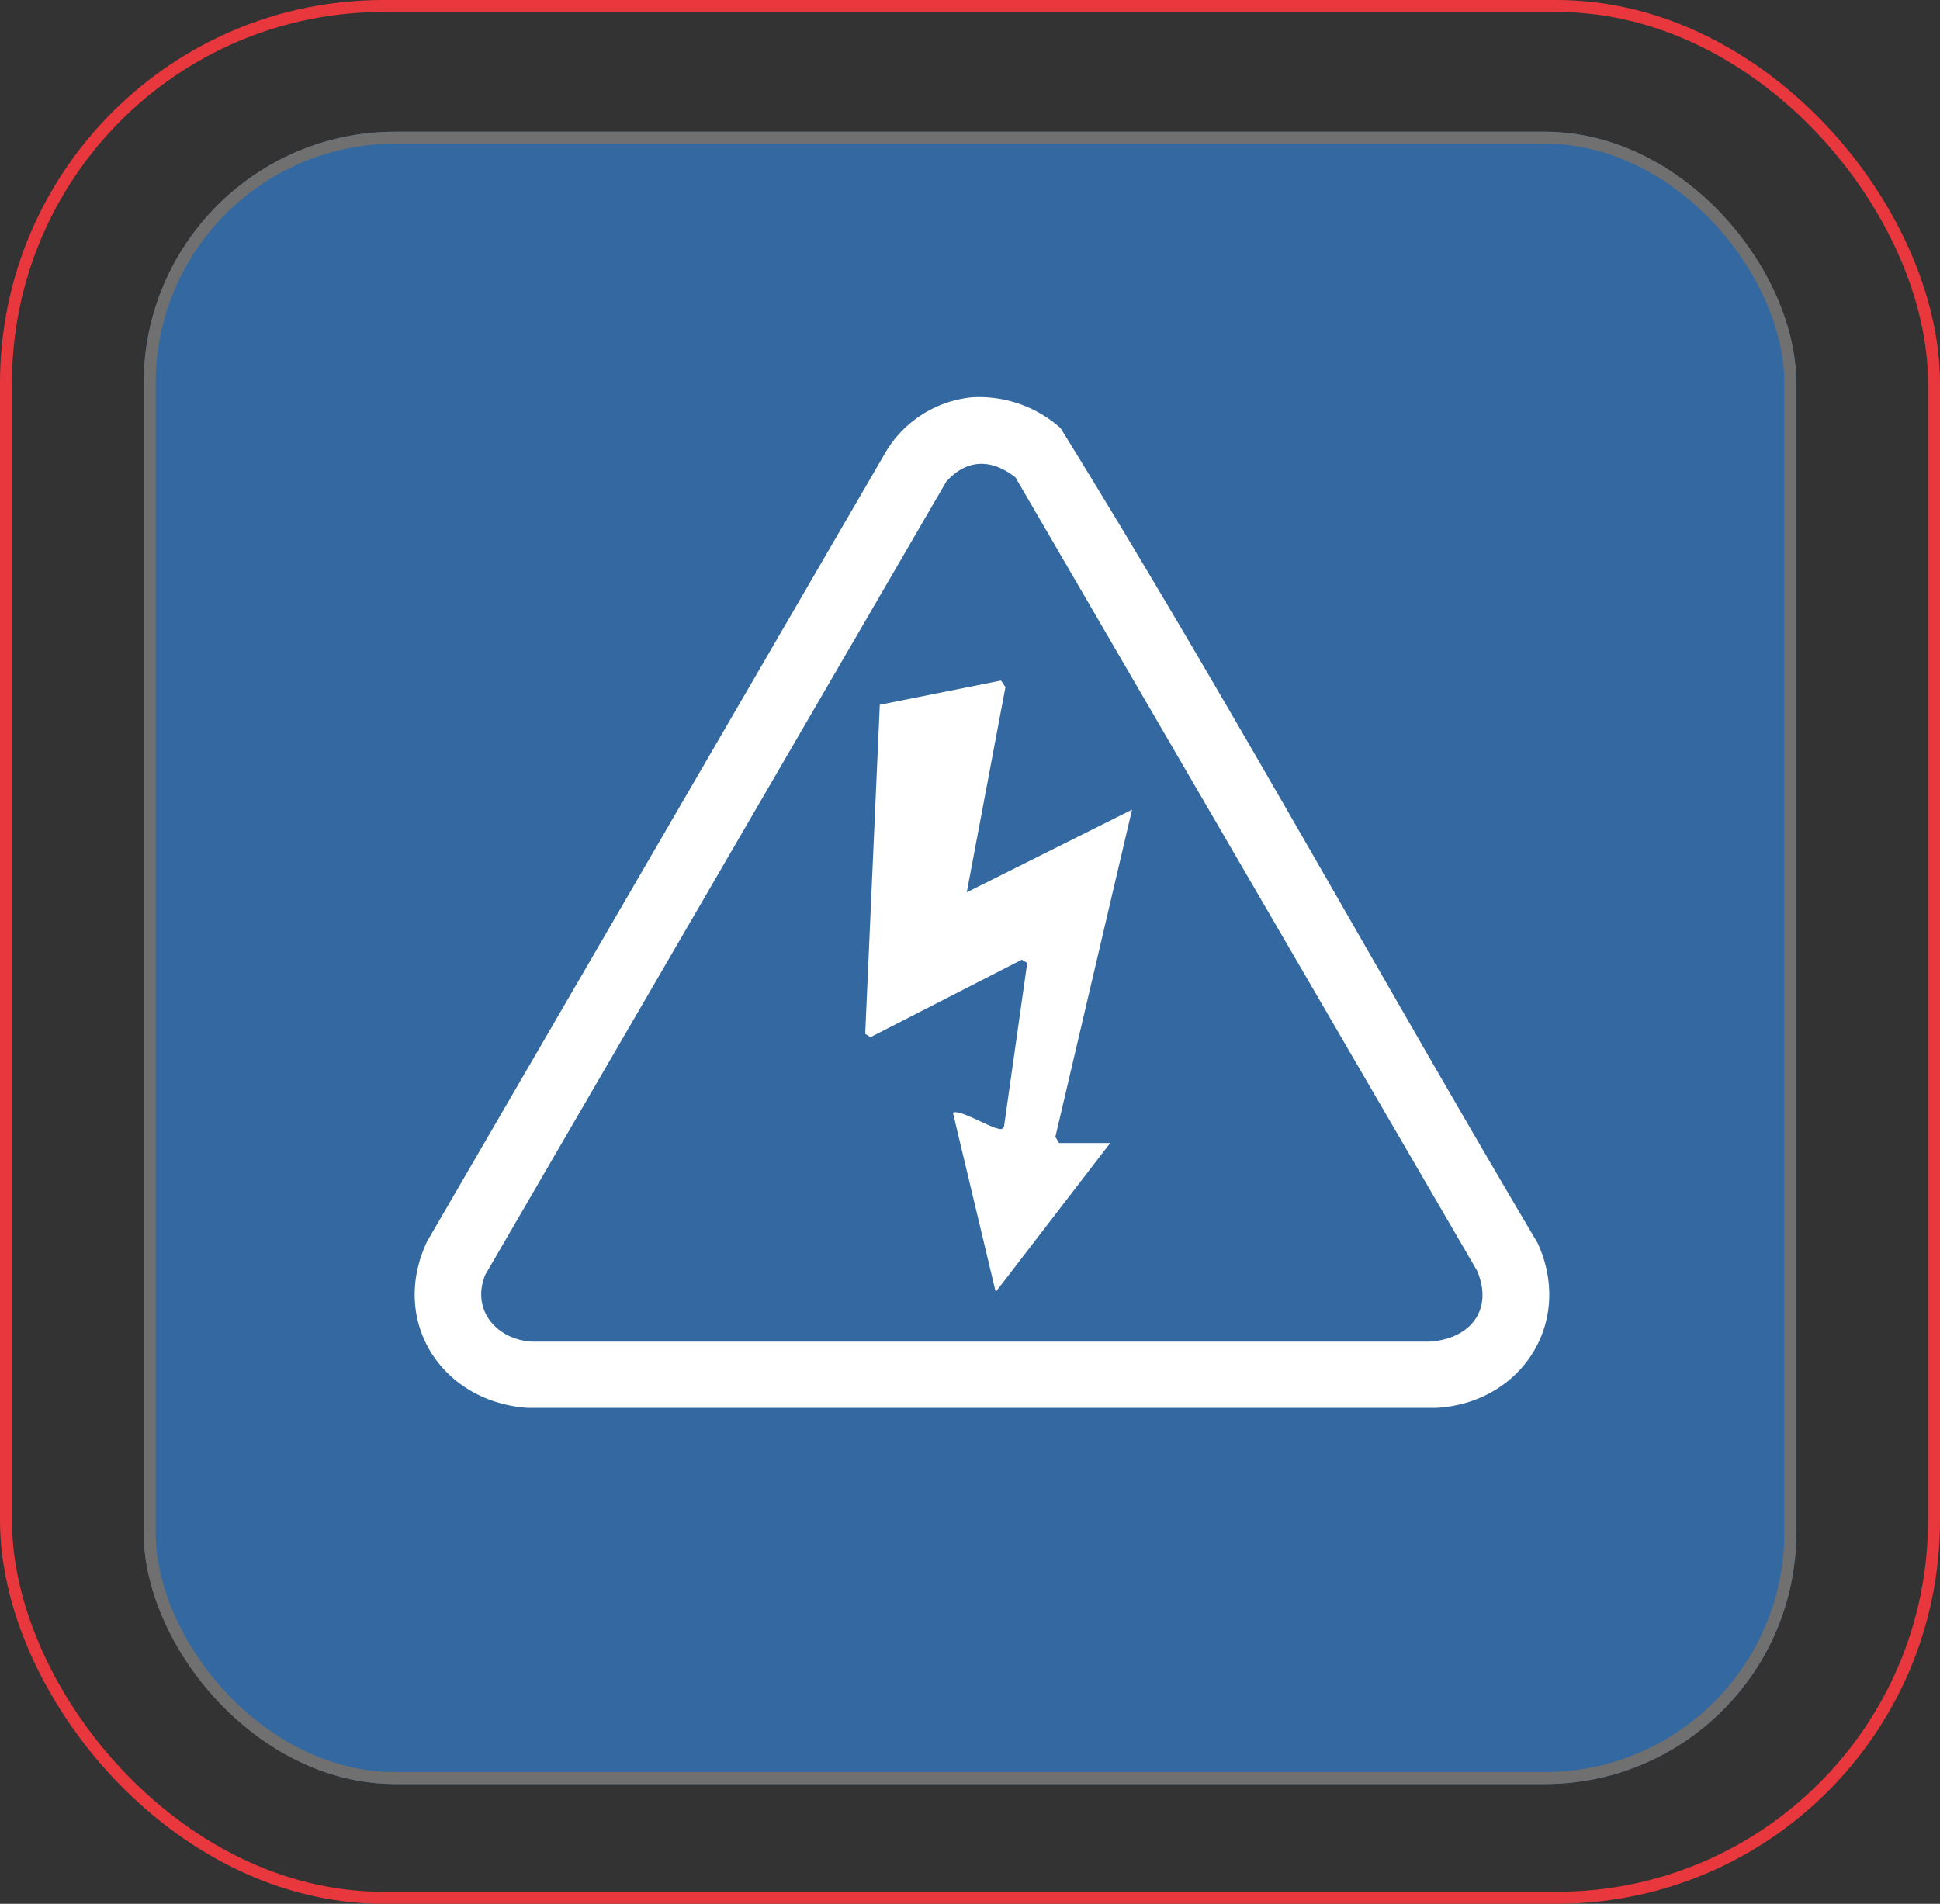 <svg xmlns="http://www.w3.org/2000/svg" width="162" height="159" viewBox="0 0 162 159">
  <rect x="0" y="0" width="162" height="159" fill="#333333" stroke="none"/>
  <g id="Industrial" transform="translate(-130 -992)">
    <g id="Rectangle_45" data-name="Rectangle 45" transform="translate(142 1003)" fill="#3368a1" stroke="#707070" stroke-width="1">
      <rect width="138" height="138" rx="21" stroke="none"/>
      <rect x="0.5" y="0.5" width="137" height="137" rx="20.5" fill="none"/>
    </g>
    <g id="Layer_1" data-name="Layer 1" transform="translate(164.627 1025.146)">
      <g id="Group_528" data-name="Group 528" transform="translate(0 0)">
        <path id="Path_5096" data-name="Path 5096" d="M46.507.041a10.207,10.207,0,0,1,7.424,2.571C67.743,24.931,80.389,48.078,93.777,70.693c3.009,6.61-1.373,13.333-8.434,13.744H9.381C2.219,83.912-2.1,77.188,1.028,70.545L39.42,4.457A9.474,9.474,0,0,1,46.507.041Zm3.655,6.684c-2-1.562-4.072-1.568-5.788.377L5.888,73.325c-1.2,2.941.969,5.452,3.958,5.586H84.657c3.386-.168,5.465-2.571,4.059-5.916Z" transform="translate(0.006 -0.003)" fill="#fff"/>
        <path id="Path_5097" data-name="Path 5097" d="M76.338,73.841,66.787,86.266,63.22,71.31c.4-.377,3.022,1.171,3.675,1.292.256.047.411.168.586-.141l1.938-13.67-.451-.276L56.327,64.99l-.437-.283,1.218-27.481L67.231,35.2l.37.552L64.371,52.888l13.8-6.9-6.4,27.32.3.518h4.261Z" transform="translate(-18.268 -11.51)" fill="#fff"/>
      </g>
    </g>
    <g id="Rectangle_50" data-name="Rectangle 50" transform="translate(130 992)" fill="none" stroke="#e8383d" stroke-width="1">
      <rect width="162" height="159" rx="32" stroke="none"/>
      <rect x="0.5" y="0.5" width="161" height="158" rx="31.5" fill="none"/>
    </g>
  </g>
</svg>
